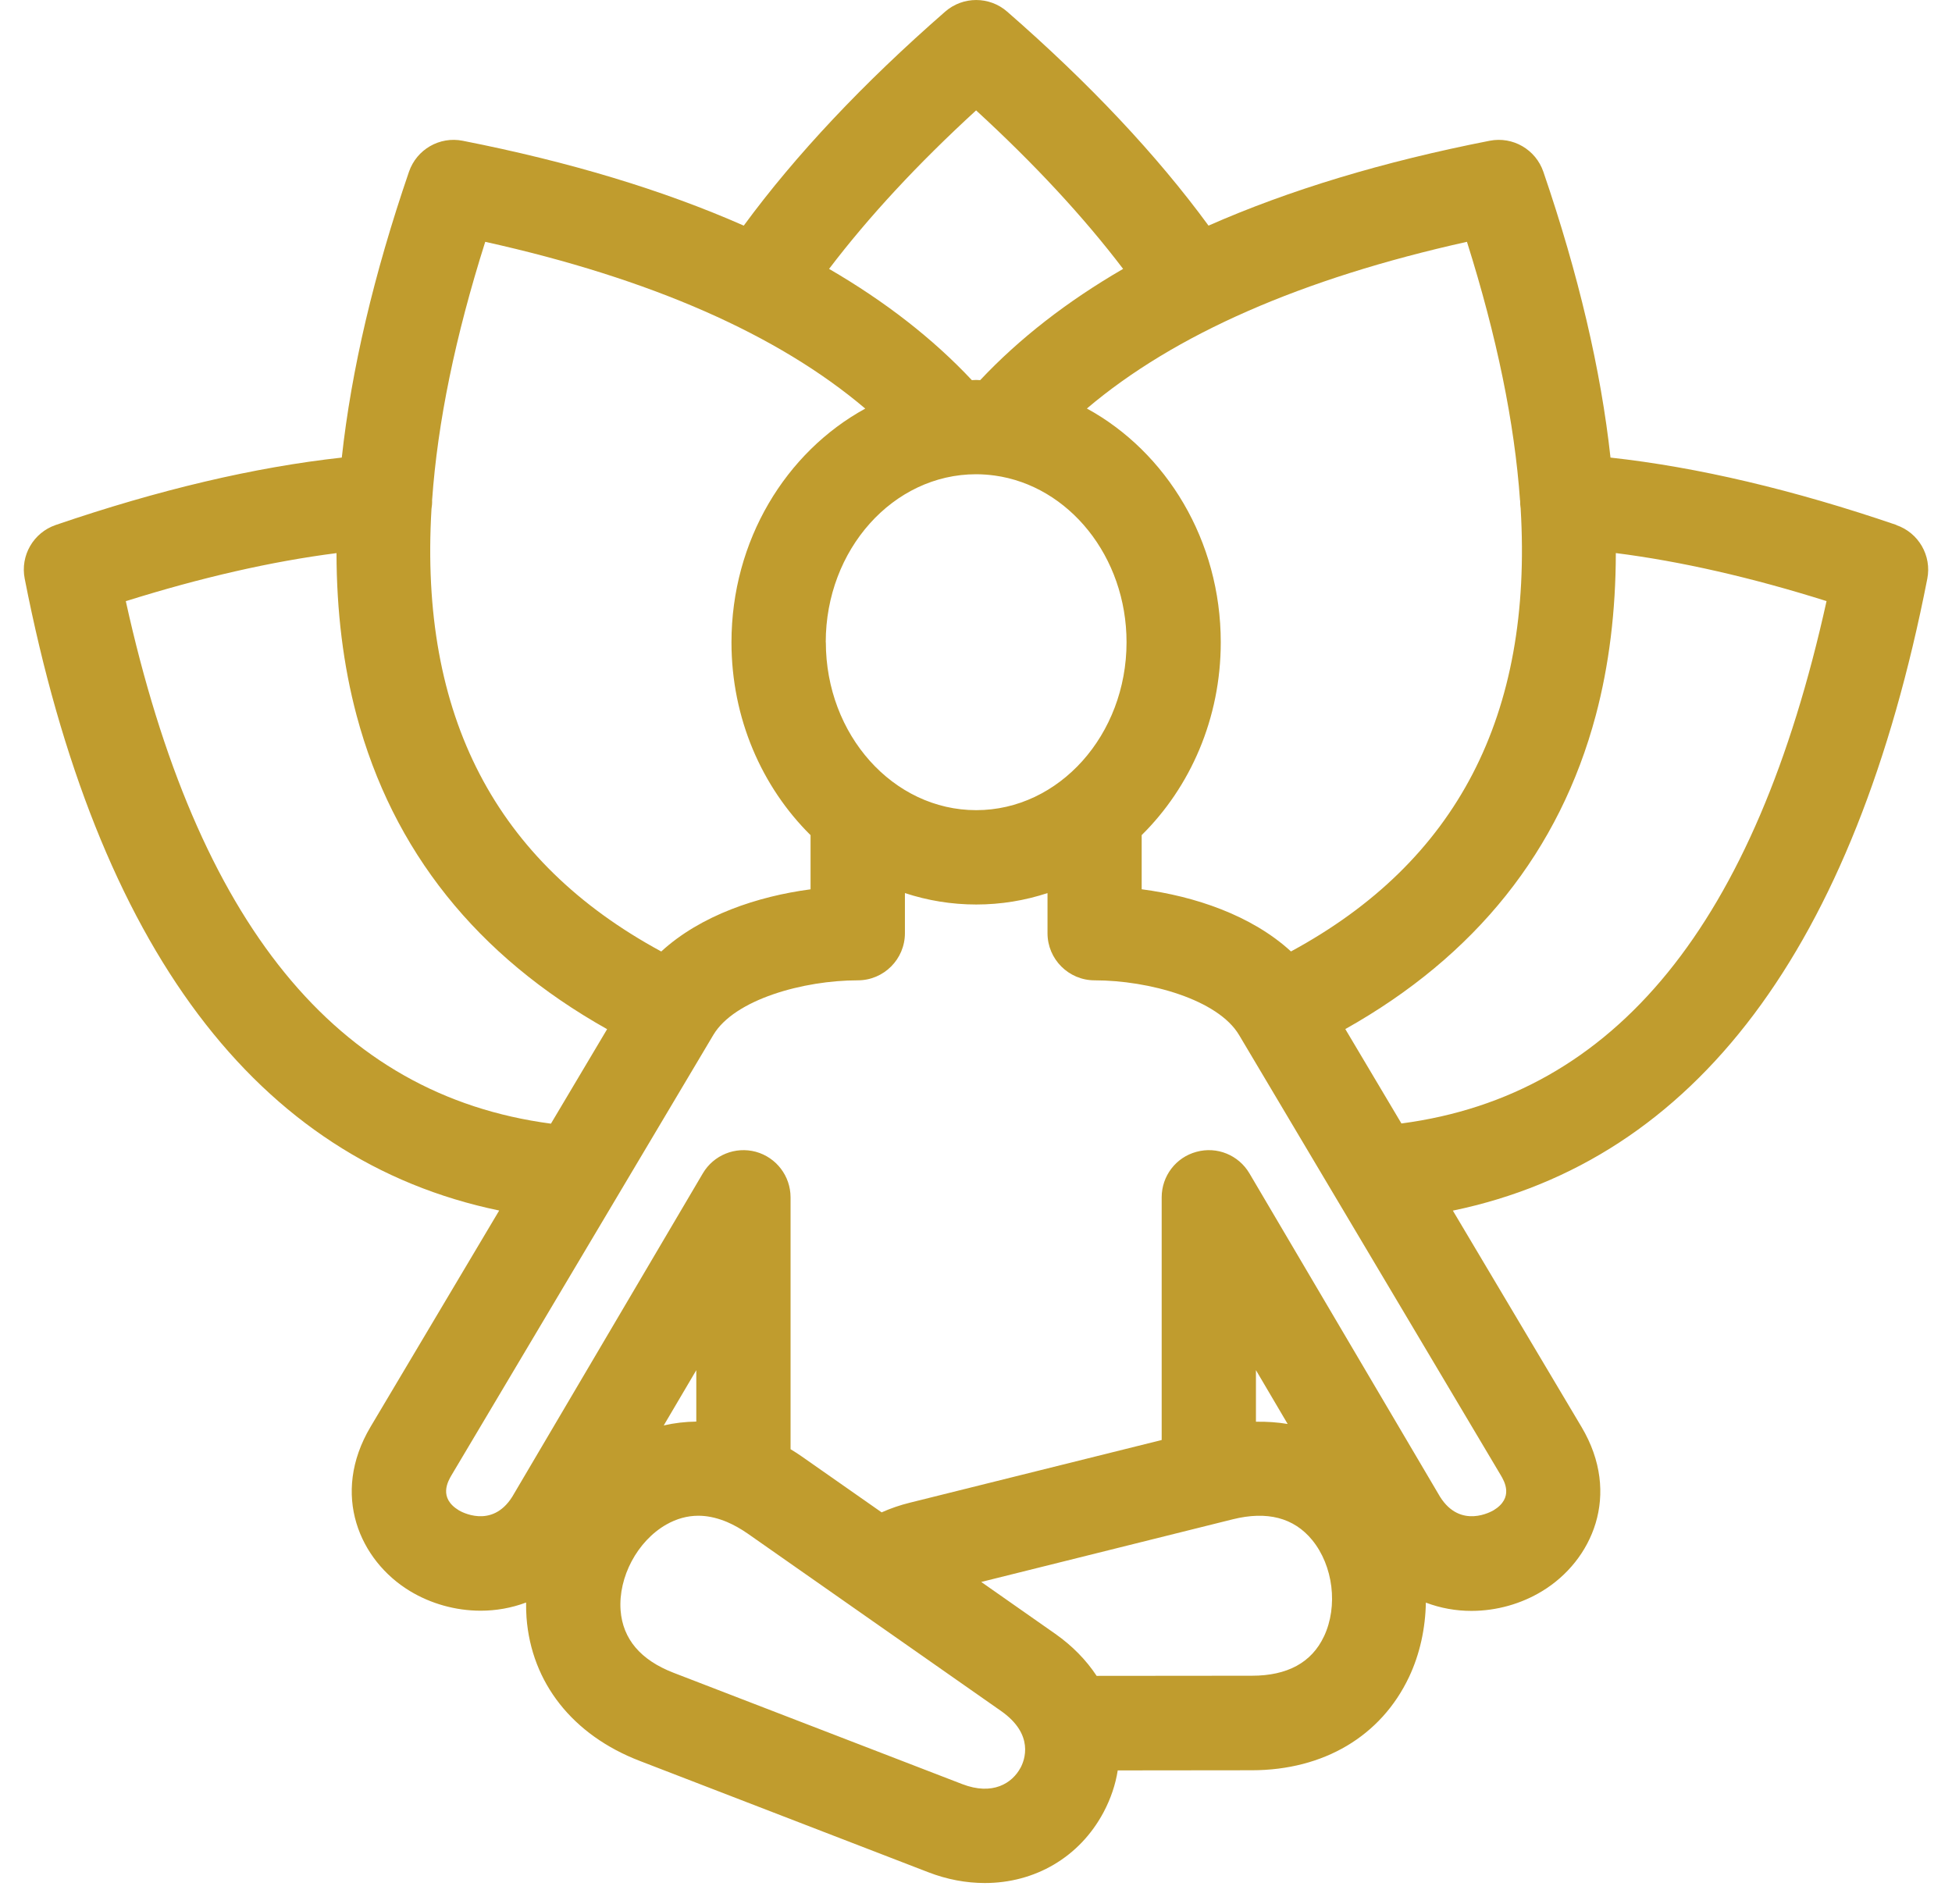 <?xml version="1.0" encoding="UTF-8"?>
<svg xmlns="http://www.w3.org/2000/svg" width="41" height="40" viewBox="0 0 41 40" fill="none">
  <path d="M39.834 11.029C37.67 10.289 35.655 9.814 33.827 9.613C33.626 7.774 33.156 5.769 32.417 3.609C32.256 3.14 31.775 2.861 31.289 2.957C29.048 3.396 27.077 3.993 25.384 4.74C24.298 3.257 22.88 1.748 21.154 0.244C20.782 -0.081 20.226 -0.081 19.853 0.244C18.13 1.748 16.711 3.257 15.622 4.74C13.93 3.993 11.959 3.398 9.718 2.957C9.232 2.861 8.751 3.14 8.59 3.609C7.85 5.769 7.38 7.773 7.179 9.613C5.349 9.814 3.333 10.289 1.17 11.029C0.702 11.19 0.423 11.671 0.519 12.157C2.04 19.92 5.39 24.374 10.485 25.431L7.783 29.975C6.938 31.398 7.558 32.788 8.61 33.425C9.046 33.689 9.566 33.838 10.096 33.838C10.415 33.838 10.739 33.783 11.05 33.666C11.049 33.772 11.052 33.877 11.059 33.981C11.161 35.352 12.028 36.451 13.436 36.993L19.497 39.332C19.895 39.486 20.297 39.559 20.686 39.559C21.73 39.559 22.673 39.024 23.18 38.071C23.331 37.786 23.43 37.491 23.477 37.193L26.295 37.19C27.805 37.188 29.008 36.473 29.596 35.23C29.824 34.747 29.939 34.209 29.949 33.668C30.26 33.786 30.584 33.842 30.905 33.842C31.435 33.842 31.955 33.693 32.39 33.428C33.441 32.791 34.064 31.401 33.218 29.977L30.516 25.433C35.61 24.376 38.96 19.921 40.481 12.159C40.577 11.673 40.298 11.191 39.83 11.031L39.834 11.029ZM31.929 10.515C31.927 10.572 31.932 10.626 31.94 10.681C32.199 15.03 30.598 18.103 27.116 19.988C26.286 19.226 25.087 18.827 23.98 18.682V17.544C25.001 16.536 25.641 15.094 25.641 13.493C25.641 11.352 24.497 9.495 22.829 8.582C24.665 7.025 27.339 5.852 30.812 5.08C31.441 7.074 31.812 8.884 31.927 10.516L31.929 10.515ZM17.344 13.492C17.344 11.546 18.76 9.963 20.502 9.963C20.634 9.963 20.762 9.973 20.888 9.99H20.89C22.45 10.204 23.662 11.694 23.662 13.492C23.662 15.437 22.246 17.02 20.504 17.02C18.762 17.02 17.346 15.439 17.346 13.492L17.344 13.492ZM20.502 2.319C21.726 3.442 22.76 4.557 23.59 5.649C22.41 6.333 21.408 7.114 20.588 7.986C20.559 7.986 20.532 7.982 20.502 7.982C20.473 7.982 20.444 7.984 20.413 7.986C19.595 7.114 18.593 6.334 17.414 5.649C18.245 4.555 19.277 3.442 20.502 2.319ZM10.191 5.08C13.664 5.851 16.338 7.026 18.174 8.584C16.508 9.496 15.364 11.353 15.364 13.494C15.364 15.095 16.006 16.537 17.025 17.545V18.683C15.918 18.829 14.719 19.227 13.889 19.989C10.408 18.104 8.807 15.035 9.063 10.692C9.073 10.63 9.078 10.569 9.076 10.506C9.191 8.875 9.562 7.07 10.191 5.083L10.191 5.08ZM2.641 12.63C4.224 12.133 5.705 11.794 7.068 11.62C7.07 12.845 7.211 13.983 7.49 15.03C8.248 17.871 10.016 20.085 12.752 21.621L11.572 23.606C7.07 23.01 4.14 19.411 2.643 12.632L2.641 12.63ZM14.625 29.865C14.395 29.868 14.166 29.894 13.941 29.946L14.625 28.785V29.866V29.865ZM21.435 37.138C21.259 37.465 20.848 37.726 20.211 37.481L14.15 35.143C13.455 34.875 13.081 34.433 13.035 33.83C12.984 33.132 13.387 32.375 13.995 32.028C14.212 31.905 14.436 31.843 14.669 31.843C14.846 31.843 15.025 31.88 15.21 31.95C15.23 31.958 15.249 31.966 15.27 31.974C15.414 32.036 15.56 32.117 15.709 32.221L21.028 35.946C21.733 36.441 21.519 36.982 21.436 37.137L21.435 37.138ZM27.808 34.379C27.55 34.927 27.04 35.204 26.296 35.204L23.034 35.207C22.815 34.875 22.523 34.575 22.164 34.323L20.61 33.234L25.892 31.918C26.615 31.738 27.176 31.884 27.56 32.352C28.004 32.893 28.108 33.744 27.809 34.378L27.808 34.379ZM26.38 29.869V28.784L27.046 29.915C26.831 29.879 26.607 29.864 26.38 29.868V29.869ZM31.367 31.73C31.339 31.746 30.68 32.135 30.246 31.443L26.243 24.65C26.016 24.265 25.561 24.079 25.13 24.198C24.698 24.314 24.4 24.706 24.4 25.154V30.252L19.114 31.568C18.903 31.62 18.706 31.688 18.518 31.772L16.844 30.6C16.764 30.545 16.685 30.493 16.605 30.445V25.154C16.605 24.708 16.307 24.316 15.876 24.197C15.445 24.081 14.99 24.265 14.763 24.649L10.76 31.443C10.326 32.135 9.666 31.746 9.639 31.73C9.203 31.466 9.41 31.116 9.488 30.984L14.983 21.742C15.426 20.997 16.876 20.595 18.017 20.595C18.563 20.595 19.007 20.151 19.007 19.605V18.762C19.482 18.918 19.984 19.002 20.505 19.002C21.025 19.002 21.529 18.918 22.002 18.762V19.605C22.002 20.151 22.446 20.595 22.992 20.595C24.131 20.595 25.582 20.997 26.026 21.744L31.519 30.986C31.597 31.117 31.805 31.467 31.367 31.731L31.367 31.73ZM29.437 23.604L28.257 21.619C30.993 20.083 32.76 17.871 33.518 15.028C33.796 13.981 33.937 12.844 33.939 11.619C35.3 11.792 36.781 12.129 38.365 12.628C36.867 19.407 33.937 23.008 29.437 23.602L29.437 23.604Z" fill="#C09C2E"></path>
</svg>
